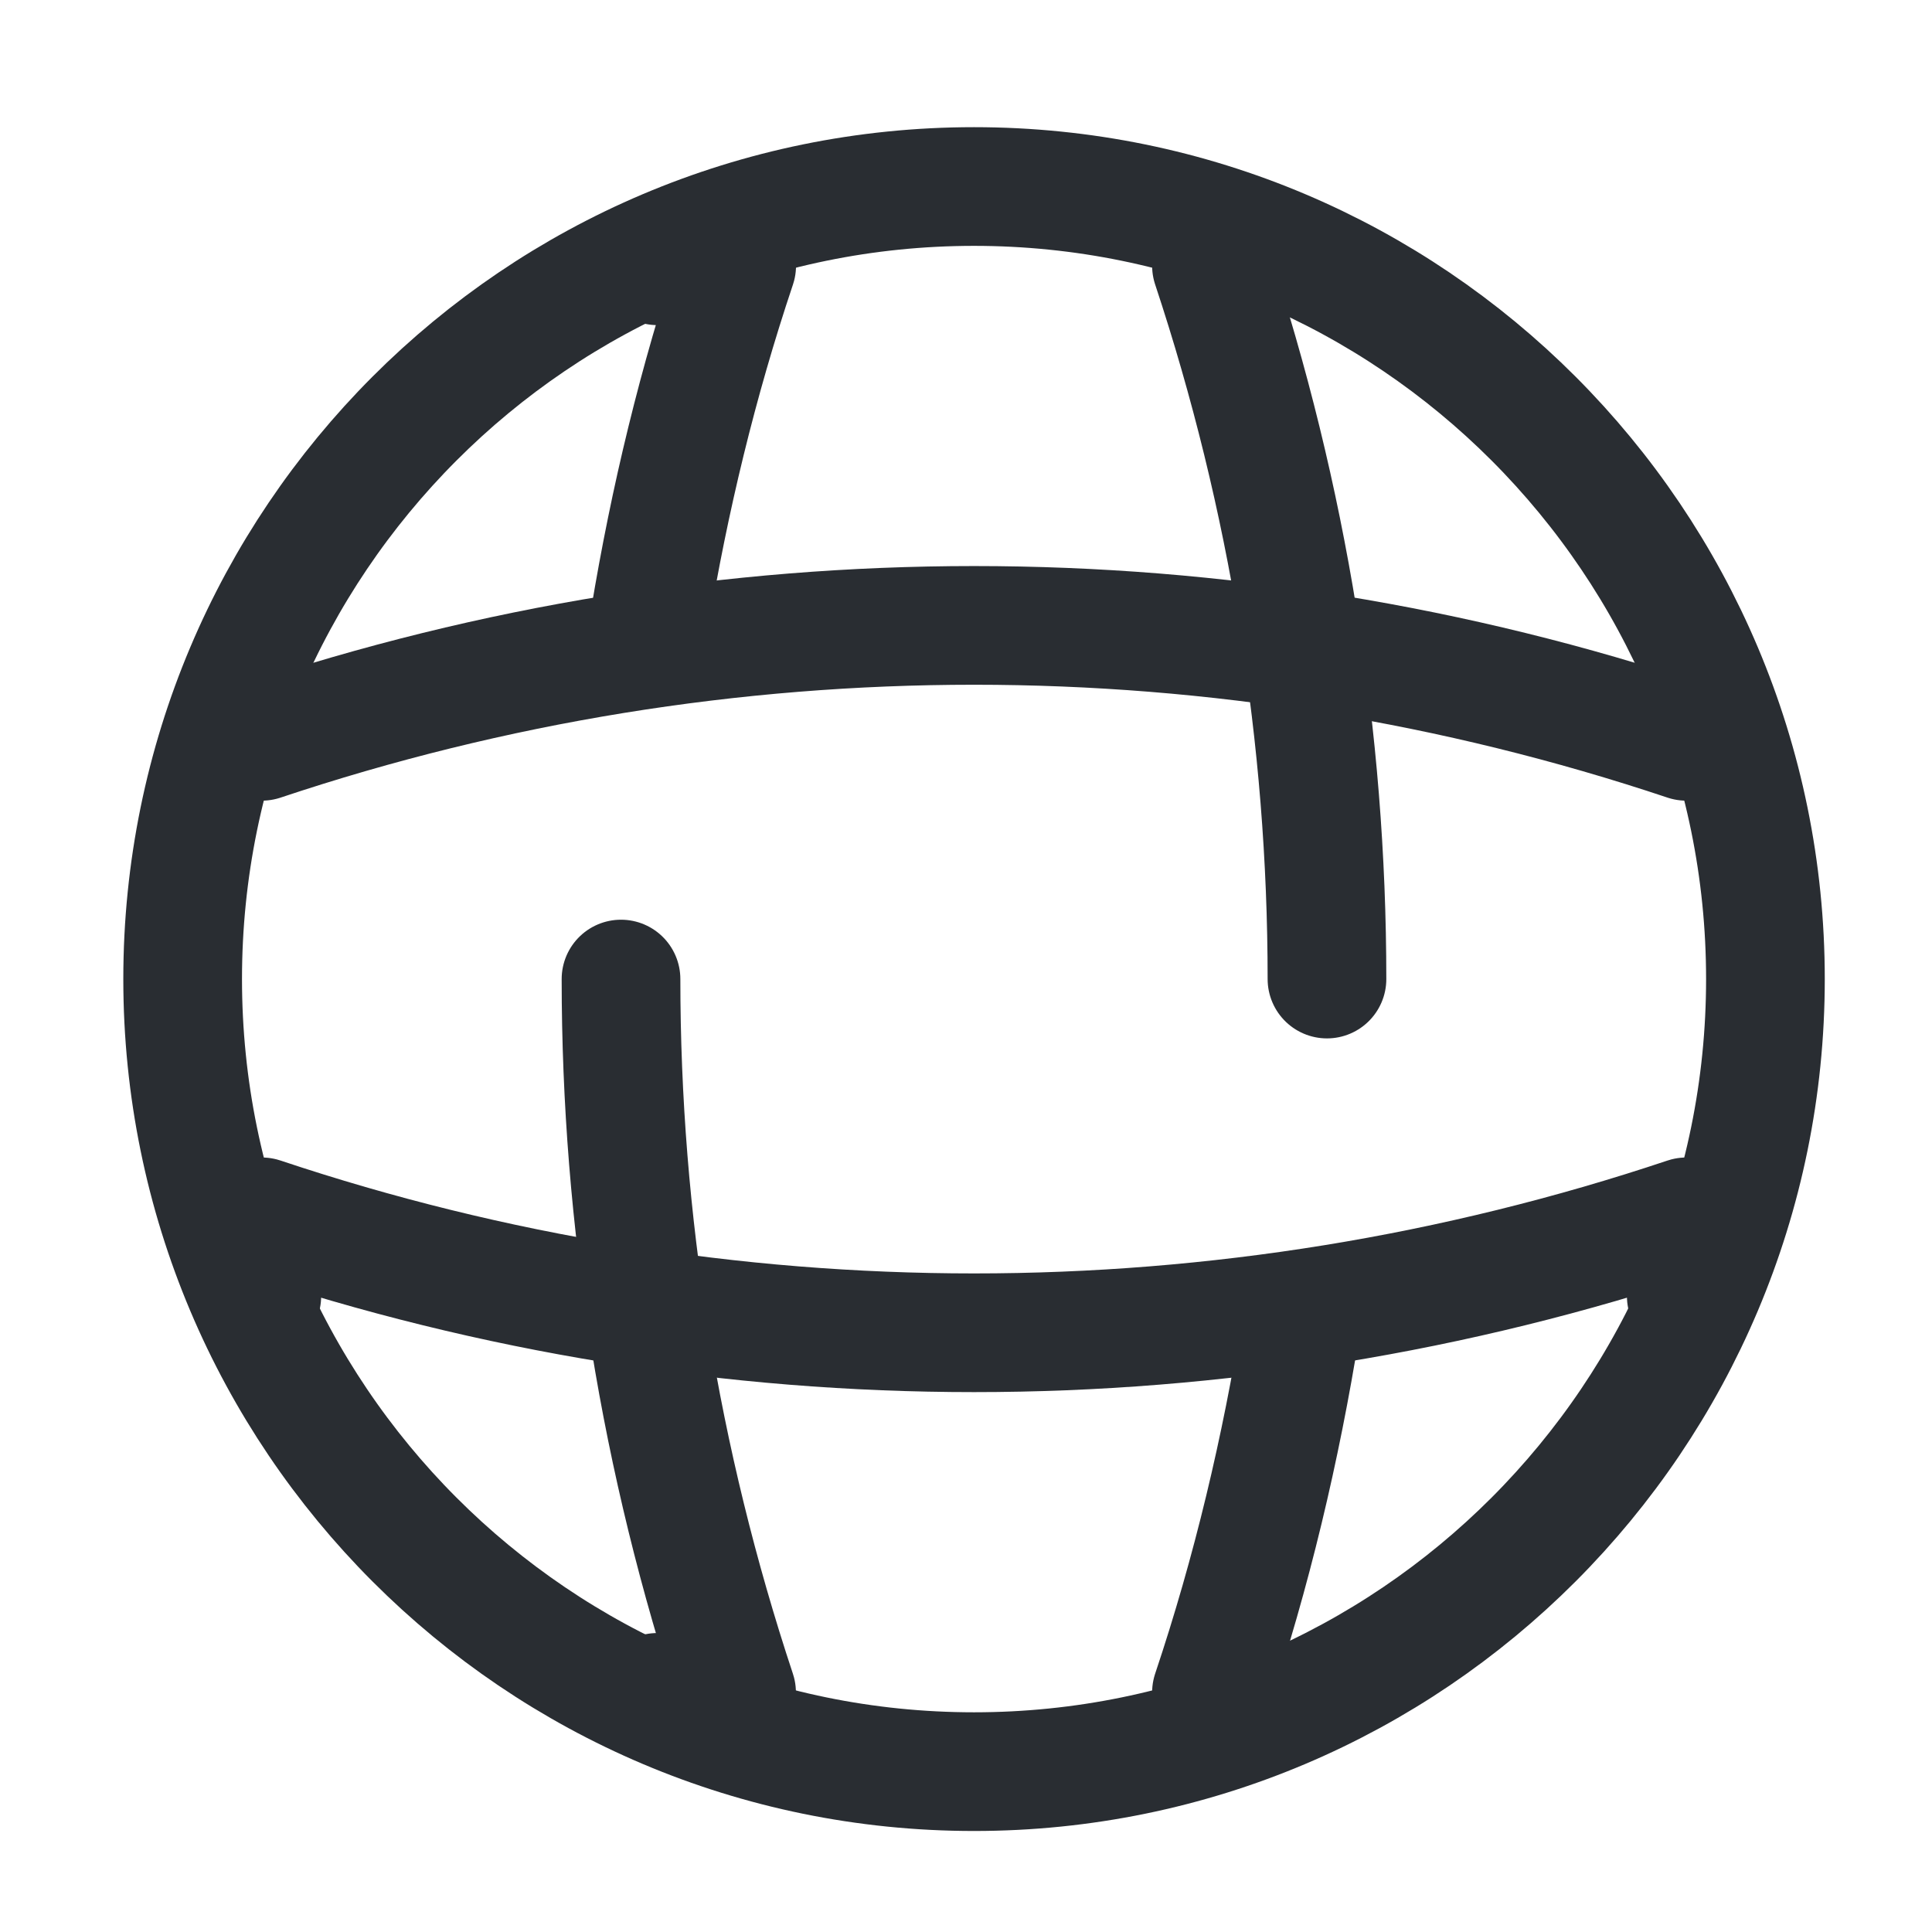 <?xml version="1.0" encoding="UTF-8"?>
<svg width="37px" height="37px" viewBox="0 0 37 37" version="1.1" xmlns="http://www.w3.org/2000/svg" xmlns:xlink="http://www.w3.org/1999/xlink">
    <title>ico_healthcare_04</title>
    <g id="Techs" stroke="none" stroke-width="1" fill="none" fill-rule="evenodd">
        <g id="Techs-01" transform="translate(-1020, -1209)">
            <g id="Group-8" transform="translate(410, 730)">
                <g id="Group-4-Copy-2" transform="translate(565, 434)">
                    <g id="global" transform="translate(45.467, 45.536)">
                        <path d="M18.187,33.393 C9.817,33.393 3.031,26.597 3.031,18.214 C3.031,9.831 9.817,3.036 18.187,3.036 C26.557,3.036 33.343,9.831 33.343,18.214 C33.343,26.597 26.557,33.393 18.187,33.393 Z" id="Vector" stroke="#292D32" stroke-width="2.273" stroke-linecap="round" stroke-linejoin="round" stroke-dasharray="0,0"></path>
                        <path d="M11.426,18.214 C11.426,22.829 12.169,27.443 13.639,31.875 L12.123,31.875" id="Vector" stroke="#292D32" stroke-width="2.273" stroke-linecap="round" stroke-linejoin="round" stroke-dasharray="0,0" fill-rule="nonzero"></path>
                        <path d="M12.125,4.554 L13.641,4.554 C12.898,6.77 12.353,9.031 11.974,11.323" id="Vector" stroke="#292D32" stroke-width="2.273" stroke-linecap="round" stroke-linejoin="round" stroke-dasharray="0,0" fill-rule="nonzero"></path>
                        <path d="M24.446,24.832 C24.067,27.2 23.507,29.568 22.734,31.875" id="Vector" stroke="#292D32" stroke-width="2.273" stroke-linecap="round" stroke-linejoin="round" stroke-dasharray="0,0" fill-rule="nonzero"></path>
                        <path d="M22.734,4.554 C24.204,8.986 24.946,13.6 24.946,18.214" id="Vector" stroke="#292D32" stroke-width="2.273" stroke-linecap="round" stroke-linejoin="round" stroke-dasharray="0,0" fill-rule="nonzero"></path>
                        <path d="M4.547,24.286 L4.547,22.768 C13.398,25.728 22.976,25.728 31.827,22.768 L31.827,24.286" id="Vector" stroke="#292D32" stroke-width="2.273" stroke-linecap="round" stroke-linejoin="round" stroke-dasharray="0,0" fill-rule="nonzero"></path>
                        <path d="M4.547,13.661 C13.398,10.701 22.976,10.701 31.827,13.661" id="Vector" stroke="#292D32" stroke-width="2.273" stroke-linecap="round" stroke-linejoin="round" stroke-dasharray="0,0" fill-rule="nonzero"></path>
                        <path d="M36.374,0 L36.374,36.429 L0,36.429 L0,0 L36.374,0 Z" id="Vector" opacity="0"></path>
                    </g>
                </g>
            </g>
        </g>
    </g>
</svg>